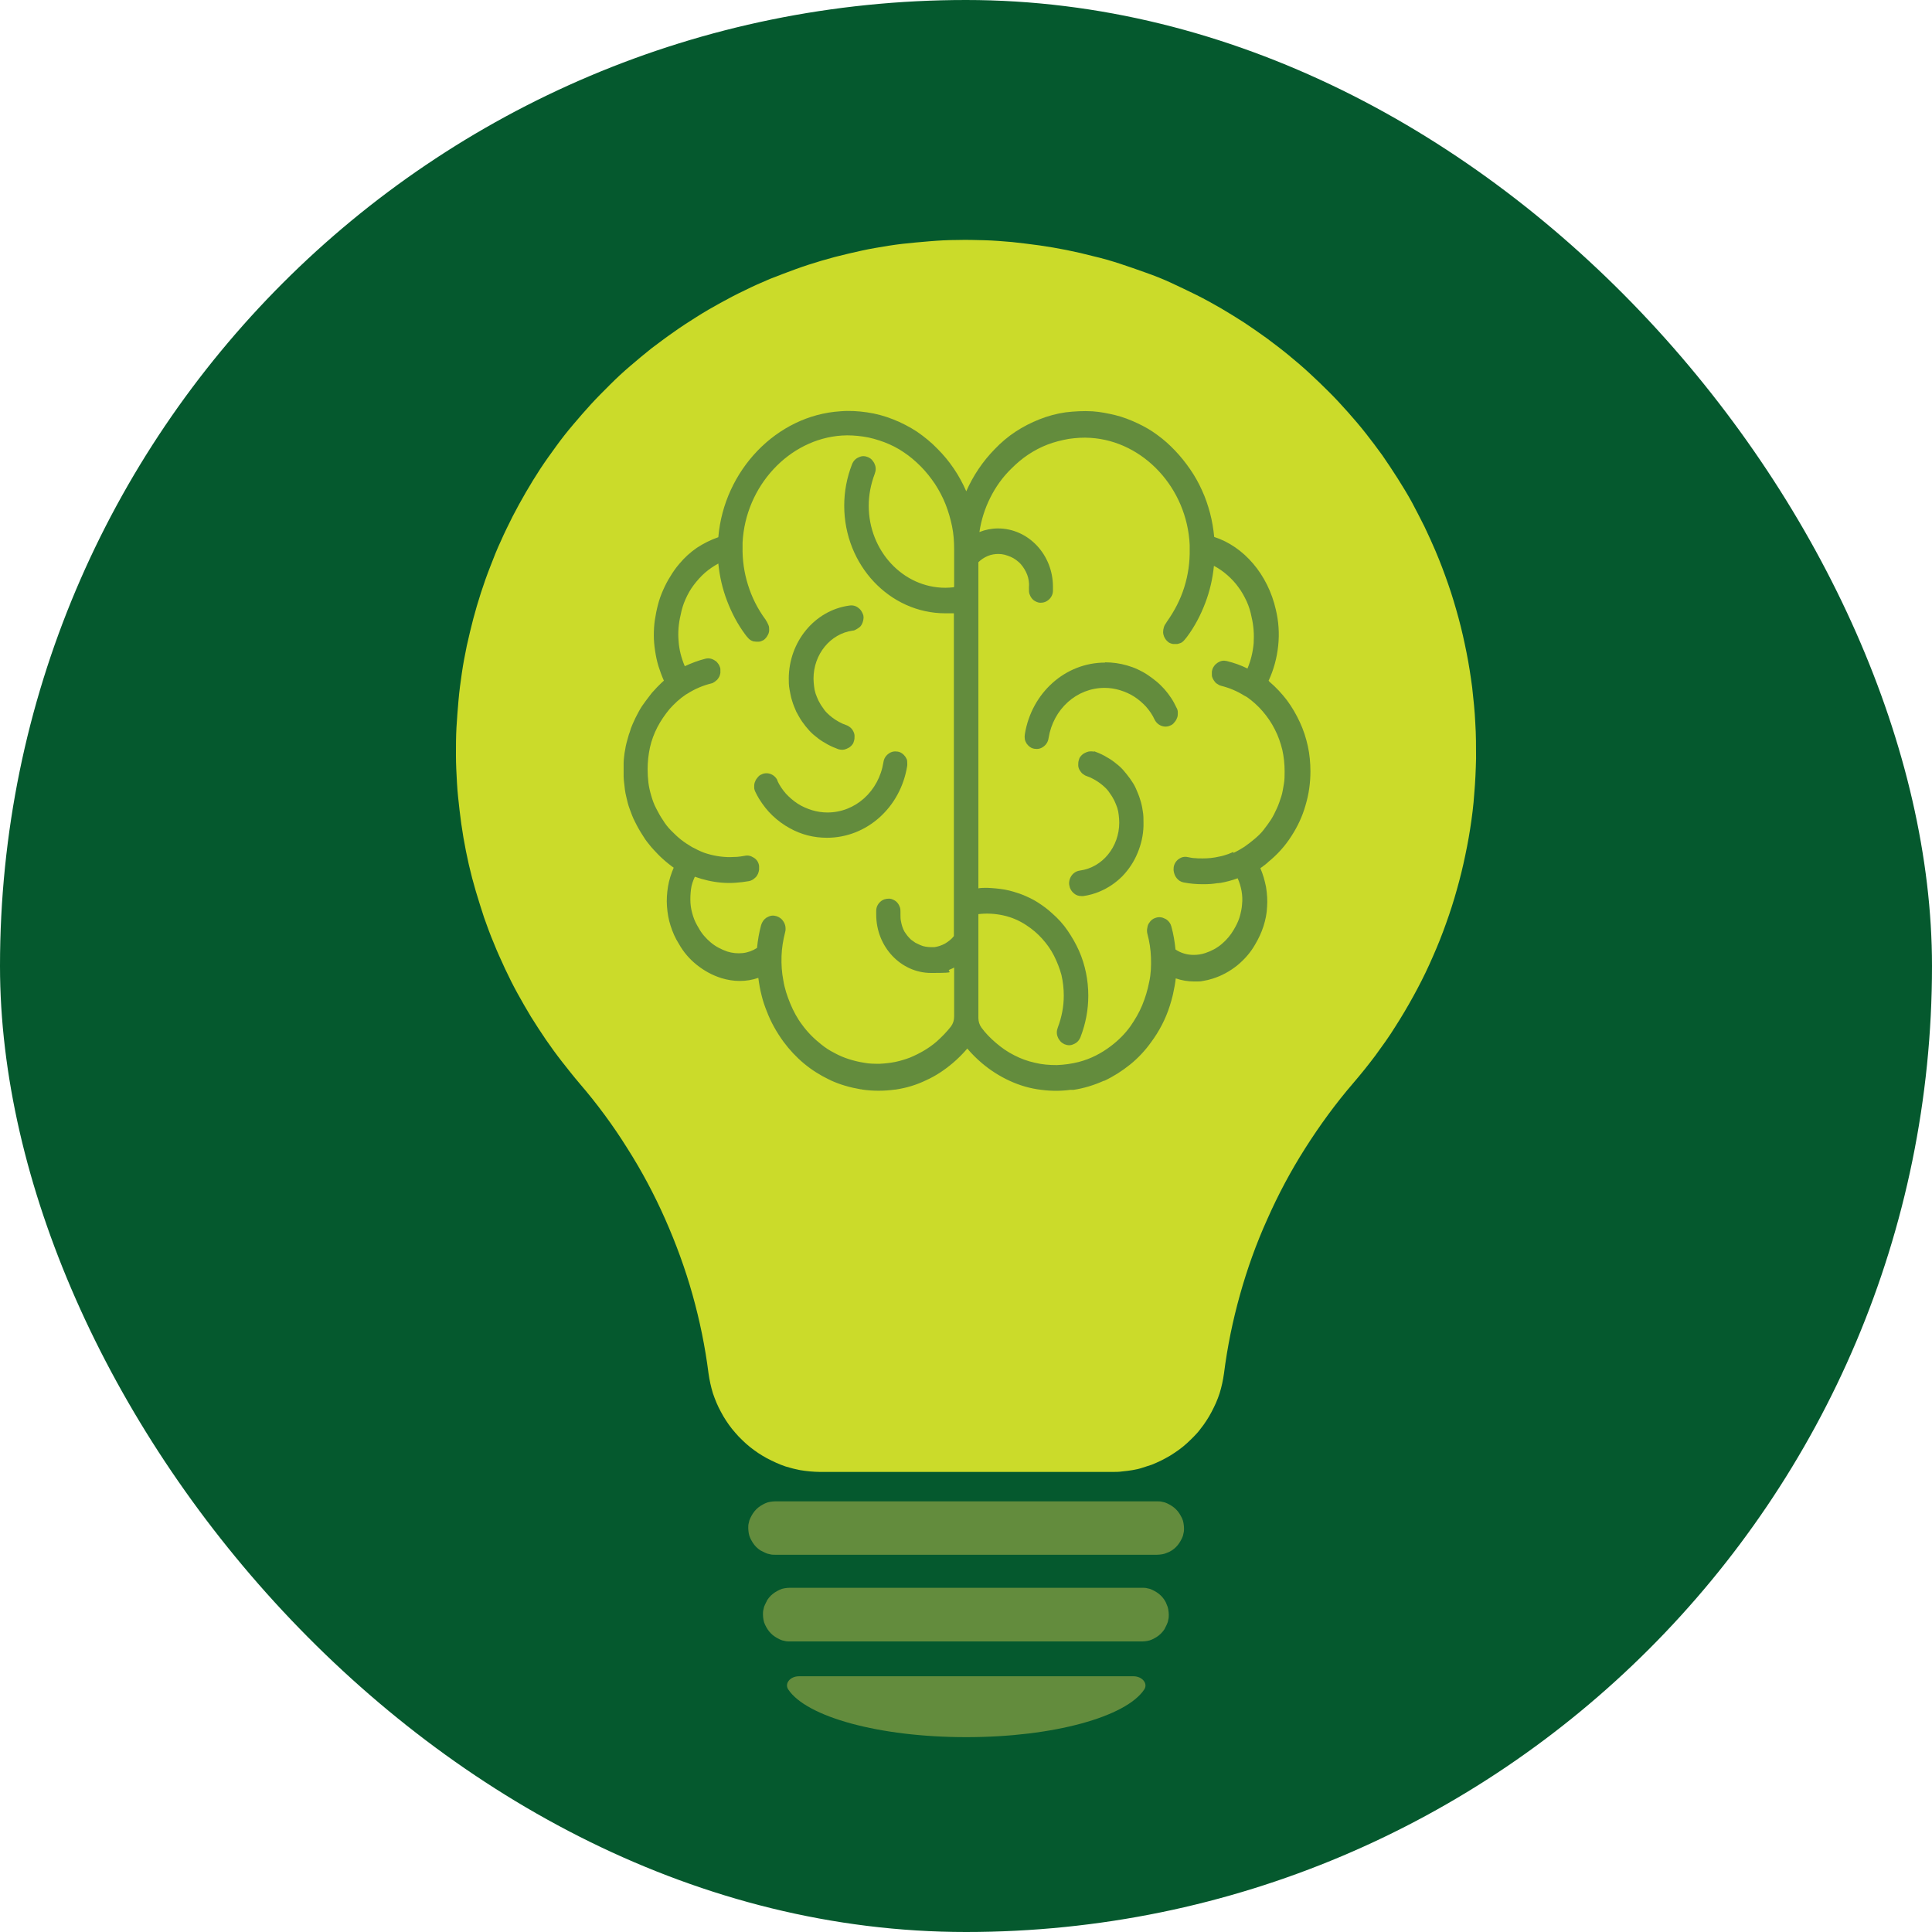 <?xml version="1.0" encoding="UTF-8"?> <svg xmlns="http://www.w3.org/2000/svg" width="161" height="161" viewBox="0 0 161 161" fill="none"><g clip-path="url(#clip0_3810_19157)"><rect width="161" height="161" rx="80.5" fill="#05592E"></rect><path d="M80.5 156.115C122.261 156.115 156.115 122.261 156.115 80.5C156.115 38.739 122.261 4.885 80.5 4.885C38.739 4.885 4.885 38.739 4.885 80.5C4.885 122.261 38.739 156.115 80.5 156.115Z" fill="#05592E"></path><path d="M94.454 139.689C95.184 139.689 95.679 140.291 95.356 140.786C93.852 143.065 87.788 144.763 80.522 144.763C73.254 144.763 67.192 143.065 65.686 140.786C65.364 140.291 65.837 139.689 66.59 139.689H94.454Z" fill="#638C3D"></path><path d="M96.431 129.563H64.59C64.439 129.563 64.311 129.563 64.16 129.52C64.01 129.498 63.88 129.455 63.752 129.391C63.623 129.326 63.493 129.262 63.364 129.197C63.236 129.111 63.128 129.025 63.02 128.918C62.913 128.81 62.827 128.703 62.741 128.574C62.655 128.445 62.59 128.316 62.526 128.187C62.462 128.058 62.419 127.907 62.397 127.778C62.376 127.628 62.354 127.499 62.354 127.348C62.354 127.198 62.354 127.069 62.397 126.918C62.419 126.768 62.462 126.639 62.526 126.51C62.59 126.381 62.655 126.252 62.741 126.123C62.827 125.994 62.913 125.886 63.02 125.779C63.128 125.671 63.236 125.585 63.364 125.499C63.493 125.413 63.623 125.349 63.752 125.284C63.88 125.22 64.031 125.177 64.16 125.155C64.311 125.134 64.439 125.112 64.59 125.112H96.431C96.582 125.112 96.711 125.112 96.862 125.155C97.012 125.177 97.141 125.22 97.27 125.284C97.399 125.349 97.528 125.413 97.657 125.499C97.786 125.585 97.894 125.671 98.001 125.779C98.109 125.886 98.195 125.994 98.281 126.123C98.367 126.252 98.431 126.381 98.496 126.51C98.56 126.639 98.603 126.789 98.624 126.918C98.646 127.069 98.668 127.198 98.668 127.348C98.668 127.499 98.668 127.628 98.624 127.778C98.603 127.929 98.56 128.058 98.496 128.187C98.431 128.316 98.367 128.445 98.281 128.574C98.195 128.703 98.109 128.81 98.001 128.918C97.894 129.025 97.786 129.111 97.657 129.197C97.528 129.283 97.399 129.348 97.27 129.391C97.141 129.455 96.99 129.498 96.862 129.52C96.711 129.541 96.582 129.563 96.431 129.563Z" fill="#638C3D"></path><path d="M95.206 136.787H65.816C65.665 136.787 65.536 136.787 65.385 136.744C65.235 136.722 65.106 136.679 64.977 136.615C64.848 136.55 64.719 136.486 64.59 136.4C64.461 136.314 64.353 136.228 64.246 136.12C64.138 136.013 64.052 135.905 63.967 135.776C63.88 135.647 63.816 135.518 63.752 135.389C63.687 135.26 63.644 135.11 63.623 134.981C63.601 134.83 63.58 134.701 63.58 134.551C63.58 134.4 63.58 134.271 63.623 134.121C63.644 133.97 63.687 133.841 63.752 133.712C63.816 133.583 63.88 133.454 63.945 133.325C64.031 133.196 64.117 133.089 64.225 132.981C64.332 132.874 64.439 132.788 64.569 132.702C64.698 132.616 64.826 132.551 64.956 132.487C65.085 132.422 65.235 132.379 65.364 132.358C65.514 132.336 65.644 132.315 65.794 132.315H95.184C95.335 132.315 95.464 132.315 95.615 132.358C95.765 132.379 95.894 132.422 96.023 132.487C96.152 132.551 96.281 132.616 96.41 132.702C96.539 132.788 96.647 132.874 96.754 132.981C96.862 133.089 96.948 133.196 97.034 133.325C97.12 133.454 97.184 133.583 97.227 133.712C97.291 133.841 97.335 133.992 97.356 134.121C97.377 134.271 97.399 134.4 97.399 134.551C97.399 134.701 97.399 134.83 97.356 134.981C97.335 135.131 97.291 135.26 97.227 135.389C97.162 135.518 97.098 135.647 97.034 135.776C96.948 135.905 96.862 136.013 96.754 136.12C96.647 136.228 96.539 136.314 96.41 136.4C96.281 136.486 96.152 136.55 96.023 136.615C95.894 136.679 95.743 136.722 95.615 136.744C95.464 136.765 95.335 136.787 95.184 136.787H95.206Z" fill="#638C3D"></path><path d="M119.651 45.971C119.351 45.261 119.028 44.573 118.706 43.885C118.362 43.197 118.018 42.531 117.652 41.843C117.286 41.176 116.878 40.51 116.47 39.865C116.061 39.22 115.631 38.575 115.201 37.951C114.75 37.328 114.298 36.726 113.825 36.124C113.352 35.522 112.857 34.941 112.341 34.361C111.826 33.78 111.31 33.221 110.772 32.684C110.235 32.146 109.675 31.609 109.117 31.093C108.558 30.577 107.977 30.082 107.375 29.588C106.773 29.093 106.171 28.642 105.569 28.19C104.946 27.739 104.322 27.309 103.677 26.879C103.032 26.47 102.387 26.062 101.721 25.675C101.054 25.288 100.388 24.922 99.7 24.578C99.011 24.234 98.323 23.912 97.635 23.589C96.948 23.267 96.238 22.987 95.507 22.729C94.776 22.471 94.067 22.213 93.335 21.977C92.605 21.74 91.874 21.525 91.121 21.353C90.39 21.16 89.638 20.988 88.885 20.837C88.132 20.687 87.38 20.558 86.627 20.45C85.875 20.343 85.101 20.257 84.349 20.171C83.596 20.106 82.822 20.042 82.07 20.02C81.296 19.999 80.543 19.977 79.769 19.999C78.995 19.999 78.243 20.042 77.469 20.106C76.716 20.171 75.942 20.235 75.189 20.321C74.437 20.407 73.684 20.536 72.932 20.665C72.18 20.794 71.427 20.966 70.696 21.138C69.944 21.31 69.213 21.504 68.481 21.719C67.751 21.934 67.019 22.17 66.31 22.428C65.6 22.686 64.87 22.966 64.16 23.245C63.45 23.546 62.763 23.847 62.075 24.191C61.386 24.514 60.699 24.879 60.032 25.245C59.365 25.61 58.699 25.997 58.054 26.406C57.409 26.814 56.764 27.223 56.141 27.674C55.517 28.104 54.894 28.577 54.291 29.029C53.69 29.502 53.109 29.996 52.529 30.491C51.948 30.985 51.389 31.501 50.852 32.039C50.314 32.576 49.776 33.114 49.261 33.673C48.745 34.232 48.25 34.812 47.755 35.393C47.261 35.973 46.788 36.575 46.337 37.199C45.885 37.822 45.434 38.446 45.025 39.069C44.617 39.693 44.208 40.359 43.821 41.026C43.434 41.692 43.069 42.359 42.724 43.025C42.38 43.713 42.036 44.401 41.736 45.089C41.413 45.777 41.133 46.487 40.854 47.218C40.575 47.927 40.316 48.658 40.08 49.389C39.843 50.12 39.629 50.851 39.435 51.582C39.242 52.313 39.069 53.066 38.898 53.818C38.747 54.571 38.596 55.323 38.489 56.076C38.382 56.828 38.274 57.581 38.209 58.355C38.145 59.107 38.081 59.881 38.038 60.634C37.995 61.408 37.995 62.16 37.995 62.934C37.995 63.708 38.038 64.461 38.081 65.235C38.123 66.009 38.209 66.761 38.295 67.514C38.382 68.266 38.489 69.04 38.618 69.793C38.747 70.545 38.898 71.298 39.069 72.05C39.242 72.803 39.435 73.534 39.65 74.265C39.865 74.996 40.102 75.727 40.338 76.458C40.596 77.189 40.854 77.898 41.155 78.608C41.434 79.317 41.757 80.005 42.08 80.715C42.402 81.403 42.746 82.091 43.111 82.757C43.477 83.424 43.864 84.09 44.251 84.735C44.66 85.38 45.068 86.025 45.498 86.649C45.928 87.272 46.38 87.896 46.852 88.498C47.325 89.1 47.798 89.702 48.293 90.282C49.755 91.981 51.088 93.787 52.27 95.679C53.474 97.571 54.528 99.549 55.431 101.591C56.334 103.634 57.108 105.741 57.71 107.891C58.312 110.041 58.764 112.234 59.043 114.448C59.086 114.728 59.129 115.007 59.194 115.287C59.258 115.566 59.322 115.824 59.408 116.104C59.495 116.362 59.602 116.641 59.709 116.899C59.817 117.157 59.946 117.415 60.075 117.652C60.204 117.91 60.355 118.146 60.505 118.383C60.656 118.619 60.828 118.856 60.999 119.071C61.172 119.286 61.365 119.501 61.559 119.716C61.752 119.909 61.967 120.124 62.16 120.296C62.376 120.49 62.59 120.662 62.827 120.834C63.063 121.006 63.279 121.156 63.536 121.307C63.773 121.457 64.031 121.586 64.289 121.715C64.547 121.844 64.805 121.952 65.063 122.059C65.321 122.167 65.6 122.253 65.859 122.317C66.138 122.403 66.396 122.446 66.675 122.511C66.955 122.554 67.234 122.597 67.514 122.618C67.793 122.64 68.073 122.661 68.353 122.661H92.691C92.97 122.661 93.249 122.661 93.529 122.618C93.808 122.597 94.088 122.554 94.368 122.511C94.647 122.468 94.927 122.403 95.184 122.317C95.442 122.231 95.722 122.145 95.98 122.059C96.238 121.952 96.496 121.844 96.754 121.715C97.012 121.586 97.249 121.457 97.507 121.307C97.743 121.156 97.98 121.006 98.216 120.834C98.453 120.662 98.668 120.49 98.882 120.296C99.097 120.103 99.291 119.909 99.484 119.716C99.678 119.522 99.871 119.307 100.044 119.071C100.216 118.856 100.388 118.619 100.538 118.383C100.689 118.146 100.839 117.91 100.968 117.652C101.097 117.394 101.226 117.157 101.334 116.899C101.441 116.641 101.549 116.383 101.635 116.104C101.721 115.846 101.785 115.566 101.85 115.287C101.914 115.007 101.957 114.728 102 114.448C102.28 112.234 102.731 110.041 103.333 107.891C103.935 105.741 104.688 103.634 105.612 101.591C106.515 99.549 107.569 97.571 108.773 95.679C109.977 93.787 111.288 91.981 112.75 90.282C113.395 89.53 114.019 88.756 114.599 87.982C115.179 87.186 115.76 86.391 116.276 85.552C116.814 84.714 117.308 83.875 117.781 83.015C118.254 82.155 118.705 81.274 119.114 80.371C119.522 79.468 119.91 78.565 120.254 77.64C120.598 76.716 120.92 75.791 121.2 74.845C121.479 73.899 121.737 72.953 121.952 71.986C122.167 71.018 122.361 70.051 122.511 69.083C122.662 68.116 122.791 67.127 122.855 66.138C122.941 65.149 122.984 64.16 123.006 63.192C123.006 62.203 123.006 61.214 122.941 60.247C122.898 59.258 122.791 58.29 122.683 57.301C122.554 56.312 122.404 55.345 122.21 54.377C122.017 53.41 121.802 52.442 121.544 51.496C121.286 50.55 121.006 49.604 120.684 48.68C120.361 47.755 120.017 46.831 119.63 45.928L119.651 45.971Z" fill="#CBDB2A"></path><path d="M64.784 65.02C64.654 64.762 64.439 64.568 64.16 64.482C63.88 64.396 63.623 64.439 63.386 64.568C63.257 64.633 63.171 64.74 63.085 64.848C62.999 64.955 62.934 65.084 62.892 65.213C62.849 65.342 62.849 65.471 62.849 65.622C62.849 65.751 62.892 65.88 62.956 66.009C63.042 66.202 63.15 66.374 63.257 66.568C63.58 67.084 63.945 67.557 64.375 67.965C64.805 68.374 65.299 68.739 65.816 69.019C66.783 69.556 67.815 69.814 68.912 69.814C72.222 69.814 75.039 67.299 75.598 63.837C75.62 63.708 75.598 63.558 75.598 63.429C75.598 63.3 75.512 63.171 75.448 63.063C75.362 62.956 75.275 62.848 75.168 62.784C75.061 62.698 74.931 62.655 74.802 62.633C74.523 62.59 74.287 62.633 74.05 62.805C73.814 62.977 73.663 63.214 73.62 63.515C73.233 65.944 71.276 67.707 68.954 67.707C68.525 67.707 68.094 67.643 67.665 67.514C67.256 67.385 66.847 67.213 66.482 66.976C66.117 66.74 65.794 66.46 65.493 66.138C65.213 65.815 64.956 65.45 64.784 65.063V65.02Z" fill="#638C3D"></path><path d="M65.73 56.484C65.73 56.807 65.73 57.129 65.794 57.452C65.859 57.774 65.901 58.075 66.009 58.398C66.095 58.699 66.224 59 66.353 59.301C66.504 59.58 66.654 59.86 66.847 60.139C67.041 60.419 67.234 60.655 67.45 60.892C67.665 61.128 67.922 61.343 68.18 61.537C68.439 61.73 68.718 61.902 68.998 62.053C69.277 62.203 69.578 62.332 69.879 62.44C69.987 62.461 70.073 62.483 70.18 62.483C70.287 62.483 70.395 62.461 70.502 62.418C70.61 62.375 70.696 62.332 70.803 62.268C70.889 62.203 70.975 62.117 71.04 62.031C71.105 61.945 71.147 61.838 71.169 61.73C71.212 61.601 71.212 61.472 71.212 61.322C71.212 61.193 71.169 61.064 71.105 60.935C71.04 60.806 70.954 60.698 70.847 60.612C70.739 60.526 70.632 60.462 70.502 60.419C70.309 60.354 70.115 60.268 69.922 60.161C69.728 60.053 69.556 59.946 69.385 59.817C69.213 59.688 69.062 59.559 68.912 59.408C68.761 59.258 68.632 59.086 68.525 58.914C68.395 58.742 68.309 58.57 68.202 58.376C68.116 58.183 68.03 57.989 67.966 57.796C67.901 57.602 67.858 57.387 67.837 57.172C67.815 56.957 67.793 56.764 67.793 56.549C67.793 54.528 69.191 52.808 71.061 52.55C71.169 52.55 71.255 52.507 71.362 52.442C71.448 52.399 71.534 52.335 71.621 52.27C71.707 52.206 71.771 52.12 71.814 52.034C71.857 51.948 71.9 51.84 71.921 51.754C71.943 51.647 71.965 51.561 71.965 51.453C71.965 51.346 71.943 51.238 71.9 51.152C71.857 51.066 71.814 50.959 71.749 50.873C71.685 50.787 71.621 50.722 71.534 50.658C71.32 50.486 71.061 50.421 70.782 50.464C67.901 50.851 65.73 53.474 65.73 56.57V56.484Z" fill="#638C3D"></path><path d="M92.088 55.216C88.778 55.216 85.961 57.731 85.402 61.193C85.38 61.322 85.38 61.472 85.402 61.601C85.424 61.73 85.488 61.859 85.552 61.967C85.638 62.074 85.725 62.182 85.832 62.246C85.939 62.332 86.069 62.375 86.198 62.397C86.477 62.44 86.713 62.397 86.95 62.225C87.186 62.053 87.337 61.816 87.38 61.515C87.767 59.086 89.724 57.323 92.046 57.323C92.475 57.323 92.906 57.387 93.335 57.516C93.744 57.645 94.153 57.817 94.518 58.054C94.883 58.29 95.206 58.57 95.507 58.892C95.787 59.215 96.044 59.58 96.216 59.967C96.346 60.225 96.561 60.419 96.84 60.505C97.12 60.591 97.377 60.548 97.614 60.419C97.743 60.354 97.829 60.247 97.915 60.139C98.001 60.032 98.066 59.903 98.109 59.774C98.151 59.645 98.151 59.516 98.151 59.365C98.151 59.215 98.109 59.086 98.044 58.978C97.915 58.699 97.764 58.419 97.593 58.161C97.421 57.903 97.227 57.645 97.034 57.43C96.819 57.194 96.603 56.979 96.367 56.785C96.13 56.592 95.873 56.398 95.615 56.226C95.356 56.054 95.077 55.904 94.797 55.775C94.518 55.646 94.217 55.538 93.916 55.452C93.615 55.366 93.314 55.302 93.013 55.259C92.712 55.216 92.389 55.194 92.088 55.194V55.216Z" fill="#638C3D"></path><path d="M91.186 62.655C91.078 62.612 90.992 62.612 90.885 62.612C90.777 62.612 90.669 62.633 90.562 62.676C90.454 62.719 90.368 62.762 90.261 62.827C90.175 62.891 90.089 62.977 90.025 63.063C89.96 63.149 89.917 63.257 89.895 63.364C89.853 63.493 89.853 63.644 89.853 63.773C89.853 63.902 89.895 64.052 89.96 64.16C90.025 64.267 90.111 64.396 90.218 64.482C90.326 64.568 90.433 64.633 90.562 64.676C90.755 64.74 90.949 64.826 91.142 64.934C91.336 65.041 91.508 65.149 91.68 65.278C91.852 65.407 92.002 65.536 92.153 65.686C92.303 65.837 92.433 66.009 92.54 66.181C92.669 66.353 92.755 66.525 92.862 66.718C92.948 66.912 93.034 67.105 93.099 67.299C93.163 67.492 93.207 67.707 93.228 67.922C93.249 68.137 93.271 68.331 93.271 68.546C93.271 70.567 91.874 72.287 90.003 72.545C89.809 72.566 89.616 72.652 89.466 72.781C89.315 72.91 89.207 73.082 89.143 73.276C89.1 73.426 89.079 73.577 89.1 73.727C89.143 74.028 89.272 74.265 89.508 74.458C89.68 74.609 89.895 74.673 90.132 74.673C90.368 74.673 90.218 74.673 90.261 74.673C90.734 74.609 91.207 74.48 91.659 74.286C92.368 73.985 92.992 73.555 93.529 73.018C94.067 72.459 94.496 71.814 94.797 71.083C95.099 70.352 95.27 69.621 95.292 68.825C95.292 68.739 95.292 68.653 95.292 68.546C95.292 68.223 95.292 67.901 95.228 67.578C95.184 67.256 95.12 66.955 95.013 66.632C94.927 66.331 94.797 66.03 94.668 65.729C94.54 65.428 94.368 65.17 94.174 64.891C93.981 64.633 93.787 64.375 93.572 64.138C93.357 63.902 93.099 63.687 92.841 63.493C92.583 63.3 92.303 63.128 92.024 62.977C91.745 62.827 91.444 62.698 91.142 62.59L91.186 62.655Z" fill="#638C3D"></path><path d="M105.719 56.721C106.149 55.796 106.407 54.829 106.515 53.818C106.622 52.808 106.558 51.797 106.321 50.808C105.655 47.863 103.655 45.541 101.183 44.745C101.118 44.079 101.011 43.412 100.839 42.767C100.667 42.122 100.452 41.477 100.172 40.875C99.893 40.252 99.57 39.671 99.183 39.112C98.796 38.553 98.388 38.037 97.915 37.543C97.463 37.07 96.99 36.64 96.453 36.253C95.937 35.866 95.378 35.543 94.776 35.264C94.174 34.984 93.572 34.748 92.948 34.597C92.325 34.447 91.68 34.318 91.035 34.275C90.282 34.232 89.53 34.275 88.799 34.361C88.046 34.468 87.337 34.662 86.627 34.941C85.918 35.221 85.251 35.565 84.628 35.973C84.004 36.382 83.424 36.876 82.908 37.414C81.897 38.446 81.102 39.628 80.522 40.94C79.941 39.607 79.145 38.424 78.135 37.414C77.619 36.876 77.038 36.403 76.415 35.973C75.791 35.565 75.125 35.221 74.415 34.941C73.706 34.662 72.996 34.468 72.244 34.361C71.492 34.253 70.76 34.21 70.008 34.275C64.719 34.619 60.333 39.198 59.86 44.767C59.236 44.982 58.635 45.283 58.075 45.648C57.517 46.035 57.044 46.465 56.614 46.981C56.334 47.304 56.076 47.669 55.861 48.035C55.624 48.4 55.431 48.787 55.259 49.174C55.087 49.561 54.937 49.97 54.829 50.4C54.721 50.808 54.636 51.238 54.571 51.668C54.507 52.098 54.485 52.528 54.485 52.958C54.485 53.388 54.528 53.818 54.593 54.248C54.657 54.678 54.743 55.087 54.872 55.517C55.001 55.925 55.151 56.334 55.324 56.721C55.173 56.85 55.044 56.979 54.915 57.108C54.786 57.237 54.657 57.366 54.528 57.516C54.399 57.645 54.27 57.796 54.163 57.946C54.055 58.097 53.926 58.247 53.819 58.398C53.711 58.548 53.603 58.699 53.496 58.849C53.389 59 53.303 59.172 53.217 59.322C53.13 59.494 53.044 59.645 52.959 59.817C52.873 59.989 52.808 60.161 52.722 60.333C52.657 60.505 52.572 60.677 52.529 60.849C52.486 61.021 52.4 61.193 52.356 61.386C52.313 61.558 52.249 61.752 52.206 61.924C52.163 62.096 52.12 62.289 52.099 62.461C52.056 62.655 52.034 62.827 52.013 63.02C51.991 63.214 51.969 63.386 51.969 63.579C51.969 63.773 51.969 63.945 51.969 64.138C51.969 64.332 51.969 64.504 51.969 64.697C51.969 64.891 51.991 65.063 52.013 65.256C52.034 65.45 52.056 65.622 52.077 65.815C52.099 66.009 52.142 66.181 52.184 66.374C52.227 66.546 52.27 66.74 52.313 66.912C52.356 67.084 52.421 67.277 52.486 67.449C52.55 67.621 52.614 67.793 52.679 67.965C52.743 68.137 52.83 68.309 52.916 68.481C53.002 68.653 53.087 68.825 53.173 68.976C53.26 69.148 53.367 69.298 53.453 69.449C53.56 69.599 53.647 69.771 53.754 69.922C53.861 70.072 53.969 70.223 54.098 70.373C54.206 70.524 54.334 70.653 54.464 70.803C54.593 70.932 54.721 71.083 54.85 71.212C54.98 71.341 55.108 71.47 55.259 71.599C55.388 71.728 55.538 71.835 55.689 71.964C55.84 72.093 55.99 72.201 56.141 72.308C55.925 72.824 55.754 73.34 55.667 73.878C55.581 74.415 55.538 74.974 55.581 75.533C55.624 76.092 55.711 76.63 55.883 77.146C56.054 77.683 56.27 78.178 56.571 78.651C56.958 79.339 57.452 79.919 58.075 80.414C58.699 80.908 59.365 81.274 60.118 81.51C60.612 81.661 61.129 81.747 61.645 81.747C62.182 81.747 62.698 81.661 63.193 81.489C63.257 81.983 63.343 82.478 63.472 82.972C63.58 83.424 63.73 83.854 63.902 84.284C64.246 85.187 64.719 86.025 65.299 86.821C65.794 87.487 66.353 88.089 66.998 88.627C67.643 89.164 68.331 89.594 69.084 89.96C69.084 89.96 69.126 89.96 69.126 89.981C69.148 89.981 69.191 90.003 69.213 90.024C70.008 90.39 70.847 90.626 71.728 90.777C71.771 90.777 71.814 90.777 71.857 90.798C72.76 90.927 73.663 90.927 74.588 90.798C74.588 90.798 74.609 90.798 74.63 90.798C75.512 90.669 76.372 90.411 77.168 90.024C77.984 89.659 78.716 89.164 79.403 88.584C79.834 88.218 80.242 87.81 80.608 87.38C80.973 87.81 81.382 88.218 81.811 88.584C82.521 89.186 83.295 89.68 84.133 90.067C84.972 90.454 85.853 90.712 86.778 90.82C87.595 90.927 88.391 90.927 89.207 90.82C89.251 90.82 89.293 90.82 89.337 90.82C89.379 90.82 89.422 90.82 89.466 90.82C90.326 90.691 91.164 90.433 91.981 90.067C91.981 90.067 92.002 90.067 92.024 90.067C92.798 89.702 93.507 89.25 94.174 88.713C94.841 88.175 95.421 87.552 95.915 86.864C96.603 85.939 97.141 84.907 97.485 83.811C97.571 83.531 97.657 83.252 97.722 82.972C97.722 82.908 97.764 82.843 97.764 82.779C97.85 82.37 97.936 81.962 97.98 81.532C98.474 81.704 98.99 81.79 99.528 81.79C100.065 81.79 100 81.79 100.237 81.747C100.516 81.704 100.796 81.639 101.054 81.553C101.806 81.317 102.473 80.951 103.096 80.457C103.698 79.962 104.214 79.382 104.601 78.694C104.881 78.221 105.117 77.726 105.289 77.189C105.461 76.651 105.569 76.114 105.59 75.576C105.633 75.017 105.59 74.48 105.504 73.921C105.397 73.383 105.246 72.846 105.031 72.351C105.074 72.308 105.117 72.287 105.182 72.244L105.289 72.158C105.397 72.093 105.483 72.007 105.59 71.921C105.612 71.921 105.633 71.878 105.655 71.857C106.429 71.233 107.074 70.524 107.611 69.685C108.127 68.89 108.536 68.03 108.794 67.105C109.073 66.181 109.202 65.235 109.202 64.289C109.202 63.579 109.138 62.87 108.987 62.182C108.837 61.494 108.622 60.827 108.321 60.182C108.02 59.537 107.676 58.935 107.246 58.355C106.816 57.796 106.343 57.28 105.784 56.807L105.719 56.721ZM79.49 48.938C79.253 48.959 79.016 48.981 78.78 48.981C75.254 48.981 72.394 45.906 72.394 42.144C72.394 41.241 72.567 40.359 72.889 39.499C72.932 39.37 72.975 39.241 72.975 39.091C72.975 38.962 72.954 38.811 72.889 38.682C72.846 38.553 72.76 38.446 72.674 38.338C72.588 38.231 72.481 38.166 72.352 38.102C72.094 37.994 71.835 37.973 71.578 38.102C71.298 38.209 71.105 38.424 70.997 38.704C70.567 39.822 70.352 40.961 70.352 42.144C70.352 47.089 74.136 51.109 78.78 51.109C83.424 51.109 79.253 51.109 79.49 51.088V78.006C79.296 78.264 79.038 78.457 78.758 78.629C78.479 78.78 78.178 78.887 77.856 78.93C77.769 78.93 77.662 78.93 77.576 78.93C77.425 78.93 77.275 78.909 77.124 78.887C76.974 78.866 76.845 78.823 76.695 78.758C76.566 78.694 76.415 78.629 76.286 78.565C76.157 78.479 76.049 78.393 75.921 78.307C75.813 78.199 75.706 78.092 75.62 77.984C75.534 77.877 75.448 77.748 75.362 77.619C75.297 77.49 75.233 77.361 75.189 77.21C75.147 77.06 75.103 76.931 75.082 76.78C75.039 76.587 75.039 76.415 75.039 76.221C75.039 76.028 75.039 76.092 75.039 76.028C75.039 75.877 75.039 75.748 74.996 75.619C74.953 75.49 74.888 75.361 74.802 75.254C74.716 75.146 74.609 75.06 74.48 74.996C74.351 74.931 74.222 74.888 74.093 74.888C73.814 74.888 73.577 74.953 73.362 75.146C73.147 75.34 73.018 75.598 73.018 75.899C73.018 76.006 73.018 76.114 73.018 76.221C73.018 78.909 75.082 81.08 77.597 81.08C80.113 81.08 78.672 80.973 79.189 80.779C79.296 80.736 79.403 80.693 79.511 80.629V84.714C79.511 85.015 79.425 85.294 79.253 85.531C78.888 86.004 78.479 86.412 78.049 86.799C77.727 87.079 77.361 87.337 76.996 87.552C76.63 87.767 76.243 87.96 75.835 88.132C75.426 88.283 75.017 88.412 74.588 88.498C74.157 88.584 73.728 88.627 73.297 88.648C72.868 88.648 72.438 88.648 72.007 88.562C71.578 88.498 71.147 88.39 70.739 88.261C70.331 88.132 69.922 87.96 69.535 87.745C69.148 87.552 68.782 87.315 68.439 87.036C67.837 86.563 67.299 86.025 66.847 85.402C66.439 84.864 66.117 84.262 65.859 83.639C65.6 83.015 65.385 82.37 65.278 81.704C65.149 81.037 65.106 80.371 65.127 79.683C65.149 79.016 65.257 78.35 65.428 77.683C65.472 77.533 65.472 77.382 65.45 77.21C65.428 77.06 65.364 76.909 65.278 76.78C65.149 76.565 64.956 76.436 64.719 76.35C64.439 76.264 64.203 76.286 63.945 76.436C63.923 76.436 63.88 76.479 63.859 76.479C63.644 76.63 63.515 76.823 63.429 77.081C63.257 77.705 63.15 78.35 63.085 78.995C62.719 79.231 62.311 79.382 61.881 79.425C61.451 79.468 61.021 79.425 60.612 79.296C60.118 79.124 59.645 78.887 59.236 78.543C58.828 78.199 58.484 77.812 58.226 77.339C58.032 77.017 57.861 76.694 57.753 76.329C57.645 75.985 57.559 75.619 57.538 75.232C57.517 74.845 57.538 74.48 57.581 74.114C57.624 73.749 57.753 73.383 57.904 73.061C58.635 73.319 59.365 73.491 60.139 73.555C60.913 73.62 61.666 73.555 62.419 73.426C62.526 73.405 62.633 73.362 62.741 73.297C62.827 73.233 62.913 73.168 62.999 73.082C63.063 72.996 63.128 72.91 63.171 72.803C63.214 72.695 63.236 72.609 63.257 72.48C63.257 72.373 63.257 72.265 63.257 72.158C63.214 71.857 63.063 71.62 62.806 71.47C62.569 71.319 62.333 71.255 62.053 71.319C61.838 71.362 61.623 71.384 61.429 71.405C61.236 71.405 61.021 71.427 60.828 71.427C60.096 71.427 59.365 71.298 58.678 71.061C58.334 70.932 57.989 70.76 57.667 70.588C57.344 70.395 57.044 70.201 56.742 69.965C56.441 69.728 56.184 69.47 55.925 69.212C55.667 68.954 55.431 68.653 55.237 68.331C55.023 68.03 54.85 67.686 54.678 67.363C54.507 67.041 54.377 66.675 54.27 66.31C54.163 65.944 54.077 65.579 54.033 65.213C53.99 64.848 53.969 64.461 53.969 64.095C53.969 63.493 54.033 62.891 54.163 62.289C54.291 61.709 54.507 61.128 54.786 60.591C55.066 60.053 55.41 59.559 55.797 59.086C56.205 58.634 56.635 58.226 57.151 57.882C57.194 57.86 57.258 57.817 57.301 57.796C57.904 57.409 58.57 57.129 59.258 56.957C59.365 56.936 59.452 56.893 59.538 56.828C59.623 56.764 59.709 56.699 59.774 56.635C59.839 56.549 59.903 56.463 59.946 56.377C59.989 56.291 60.011 56.183 60.032 56.076C60.032 55.968 60.032 55.861 60.032 55.775C60.032 55.667 59.989 55.581 59.946 55.474C59.903 55.366 59.839 55.302 59.774 55.216C59.709 55.13 59.623 55.065 59.538 55.022C59.301 54.872 59.043 54.829 58.785 54.893C58.183 55.044 57.624 55.259 57.065 55.517C56.785 54.85 56.592 54.141 56.549 53.41C56.484 52.679 56.549 51.948 56.721 51.238C56.807 50.787 56.936 50.357 57.13 49.927C57.323 49.497 57.538 49.11 57.818 48.744C58.097 48.379 58.398 48.035 58.742 47.734C59.086 47.433 59.473 47.175 59.86 46.96C59.968 48.035 60.204 49.067 60.591 50.077C60.978 51.088 61.472 52.034 62.117 52.894C62.182 52.98 62.246 53.066 62.311 53.13C62.354 53.173 62.397 53.238 62.462 53.281C62.526 53.324 62.569 53.367 62.633 53.388C62.698 53.41 62.763 53.453 62.827 53.453C62.892 53.453 62.956 53.474 63.02 53.474C63.085 53.474 63.15 53.474 63.236 53.474C63.322 53.474 63.364 53.453 63.429 53.431C63.493 53.41 63.558 53.367 63.623 53.345C63.687 53.302 63.73 53.259 63.773 53.216C63.88 53.109 63.945 53.001 64.01 52.872C64.074 52.743 64.096 52.614 64.096 52.485C64.096 52.356 64.096 52.206 64.031 52.077C63.967 51.948 63.923 51.819 63.837 51.711C63.837 51.69 63.816 51.69 63.816 51.668C63.816 51.647 63.794 51.625 63.773 51.604C63.128 50.722 62.655 49.776 62.333 48.744C62.01 47.712 61.859 46.659 61.881 45.584C61.881 45.541 61.881 45.519 61.881 45.498C61.881 45.412 61.881 45.304 61.881 45.218C62.117 40.51 65.751 36.597 70.137 36.296C70.739 36.253 71.341 36.296 71.943 36.382C72.545 36.468 73.126 36.64 73.706 36.855C74.265 37.07 74.824 37.349 75.319 37.693C75.835 38.037 76.286 38.424 76.716 38.854C77.168 39.306 77.555 39.8 77.92 40.338C78.264 40.875 78.565 41.434 78.802 42.036C79.038 42.638 79.21 43.24 79.339 43.864C79.468 44.487 79.511 45.132 79.511 45.756V48.852L79.49 48.938ZM102.795 70.997C102.795 70.997 102.795 70.997 102.774 70.997C102.645 71.061 102.494 71.104 102.365 71.169C102.107 71.255 101.849 71.341 101.591 71.384C101.14 71.491 100.688 71.534 100.237 71.534C99.785 71.534 99.829 71.534 99.614 71.513C99.398 71.513 99.205 71.47 98.99 71.427C98.71 71.362 98.453 71.427 98.237 71.577C98.001 71.749 97.85 71.986 97.808 72.265C97.808 72.373 97.786 72.48 97.808 72.588C97.829 72.695 97.85 72.803 97.894 72.91C97.936 73.018 98.001 73.104 98.066 73.19C98.13 73.276 98.216 73.34 98.302 73.405C98.409 73.469 98.517 73.512 98.624 73.534C99.162 73.641 99.7 73.684 100.237 73.684C100.774 73.684 101.032 73.663 101.441 73.598C101.505 73.598 101.57 73.598 101.634 73.577C101.656 73.577 101.677 73.577 101.699 73.577C102.193 73.491 102.666 73.362 103.139 73.19C103.29 73.534 103.397 73.878 103.462 74.243C103.526 74.609 103.548 74.974 103.505 75.361C103.483 75.727 103.397 76.092 103.29 76.458C103.182 76.802 103.01 77.146 102.817 77.468C102.559 77.92 102.215 78.328 101.806 78.672C101.398 79.016 100.946 79.253 100.43 79.425C100.108 79.532 99.785 79.575 99.463 79.575C98.925 79.575 98.409 79.425 97.958 79.124C97.894 78.479 97.786 77.834 97.614 77.21C97.549 76.952 97.399 76.759 97.184 76.608C97.162 76.608 97.12 76.565 97.098 76.565C96.862 76.436 96.603 76.393 96.324 76.479C96.088 76.544 95.894 76.694 95.765 76.909C95.679 77.017 95.636 77.146 95.615 77.296C95.572 77.468 95.572 77.64 95.615 77.812C95.787 78.457 95.894 79.124 95.915 79.812C95.937 80.478 95.915 81.166 95.765 81.833C95.636 82.499 95.442 83.144 95.184 83.768C94.927 84.391 94.582 84.972 94.195 85.531C93.744 86.154 93.207 86.692 92.583 87.165C91.766 87.788 90.885 88.24 89.895 88.498C89.293 88.648 88.692 88.734 88.068 88.756C87.445 88.756 86.843 88.713 86.24 88.562C85.638 88.433 85.058 88.218 84.52 87.939C83.962 87.659 83.467 87.315 82.994 86.907C82.543 86.52 82.134 86.111 81.79 85.638C81.618 85.402 81.532 85.122 81.532 84.821V76.178C82.22 76.092 82.93 76.135 83.618 76.286C84.305 76.436 84.951 76.716 85.531 77.103C86.025 77.425 86.456 77.791 86.843 78.221C87.23 78.651 87.573 79.124 87.832 79.64C88.09 80.156 88.305 80.693 88.455 81.252C88.584 81.811 88.648 82.392 88.648 82.972C88.648 83.875 88.477 84.757 88.154 85.617C88.111 85.746 88.068 85.875 88.068 86.025C88.068 86.154 88.09 86.305 88.154 86.434C88.197 86.563 88.283 86.67 88.369 86.778C88.455 86.885 88.584 86.95 88.692 87.014C88.95 87.122 89.207 87.143 89.466 87.014C89.745 86.907 89.939 86.692 90.046 86.412C90.476 85.294 90.691 84.155 90.691 82.972C90.691 82.327 90.626 81.682 90.498 81.059C90.368 80.435 90.175 79.812 89.917 79.231C89.659 78.651 89.337 78.092 88.971 77.554C88.606 77.017 88.175 76.544 87.681 76.114C87.316 75.77 86.928 75.49 86.499 75.211C86.069 74.931 85.638 74.738 85.165 74.544C84.692 74.372 84.219 74.222 83.746 74.136C83.252 74.05 82.757 74.007 82.263 73.985C82.026 73.985 81.769 73.985 81.532 74.028V46.852C81.747 46.637 82.005 46.465 82.306 46.336C82.607 46.207 82.908 46.164 83.209 46.164C83.381 46.164 83.553 46.186 83.725 46.229C83.897 46.272 84.047 46.336 84.219 46.401C84.37 46.465 84.52 46.551 84.671 46.659C84.8 46.766 84.951 46.874 85.058 47.003C85.165 47.132 85.273 47.261 85.359 47.411C85.445 47.562 85.531 47.712 85.596 47.884C85.66 48.056 85.703 48.207 85.725 48.379C85.746 48.551 85.767 48.723 85.746 48.895C85.746 48.959 85.746 49.024 85.746 49.088C85.746 49.217 85.746 49.368 85.789 49.497C85.832 49.626 85.897 49.755 85.983 49.862C86.069 49.97 86.176 50.056 86.305 50.12C86.434 50.185 86.563 50.228 86.692 50.228H86.735C86.993 50.228 87.208 50.142 87.401 49.97C87.617 49.776 87.746 49.518 87.746 49.217C87.746 49.11 87.746 49.002 87.746 48.895C87.746 46.207 85.681 44.036 83.166 44.036C82.629 44.036 82.112 44.143 81.618 44.337C81.769 43.326 82.07 42.38 82.521 41.477C82.972 40.574 83.553 39.757 84.284 39.048C84.714 38.618 85.165 38.231 85.681 37.887C86.198 37.543 86.735 37.263 87.294 37.048C87.853 36.833 88.455 36.683 89.057 36.575C89.659 36.489 90.261 36.446 90.885 36.489C95.292 36.769 98.925 40.682 99.141 45.412C99.141 45.498 99.141 45.605 99.141 45.691V45.756C99.162 46.852 99.011 47.906 98.689 48.938C98.367 49.97 97.872 50.916 97.249 51.797C97.249 51.819 97.206 51.84 97.206 51.862C97.206 51.862 97.206 51.883 97.184 51.905C97.098 52.012 97.034 52.12 96.99 52.27C96.948 52.421 96.926 52.528 96.926 52.679C96.926 52.808 96.969 52.958 97.012 53.066C97.076 53.195 97.141 53.302 97.249 53.41C97.356 53.517 97.356 53.496 97.399 53.539C97.463 53.582 97.528 53.603 97.593 53.625C97.657 53.646 97.722 53.668 97.786 53.668C97.85 53.668 97.915 53.668 98.001 53.668C98.087 53.668 98.13 53.668 98.195 53.646C98.259 53.625 98.323 53.603 98.388 53.582C98.453 53.56 98.517 53.517 98.56 53.474C98.603 53.431 98.668 53.388 98.71 53.324C98.775 53.238 98.84 53.173 98.904 53.087C99.549 52.227 100.043 51.281 100.43 50.271C100.817 49.26 101.054 48.228 101.161 47.153C101.57 47.368 101.935 47.626 102.279 47.927C102.623 48.228 102.946 48.572 103.204 48.938C103.483 49.303 103.698 49.712 103.892 50.12C104.085 50.55 104.214 50.98 104.3 51.432C104.472 52.141 104.515 52.872 104.472 53.603C104.408 54.334 104.236 55.044 103.956 55.71C103.397 55.431 102.838 55.237 102.236 55.087C101.957 55.022 101.72 55.065 101.484 55.216C101.398 55.28 101.312 55.345 101.247 55.409C101.183 55.495 101.118 55.581 101.075 55.667C101.032 55.753 101.011 55.861 100.989 55.968C100.989 56.076 100.989 56.183 100.989 56.269C100.989 56.377 101.032 56.463 101.075 56.57C101.118 56.656 101.183 56.742 101.247 56.828C101.312 56.914 101.398 56.979 101.484 57.022C101.57 57.086 101.656 57.129 101.763 57.151C102.451 57.323 103.118 57.602 103.72 57.989C103.72 57.989 103.72 57.989 103.741 57.989C103.784 58.032 103.849 58.054 103.892 58.075C104.386 58.419 104.838 58.828 105.225 59.279C105.612 59.731 105.956 60.225 106.235 60.784C106.515 61.322 106.708 61.881 106.859 62.483C106.988 63.063 107.052 63.665 107.052 64.289C107.052 64.633 107.052 64.998 106.988 65.342C106.923 65.686 106.88 66.052 106.773 66.374C106.665 66.697 106.558 67.041 106.407 67.363C106.257 67.686 106.106 68.008 105.913 68.309C105.719 68.61 105.504 68.89 105.289 69.169C105.074 69.449 104.816 69.685 104.537 69.922C104.257 70.158 103.978 70.373 103.698 70.567C103.397 70.76 103.096 70.932 102.774 71.083L102.795 70.997Z" fill="#638C3D"></path></g><defs><clipPath id="clip0_3810_19157"><rect width="161" height="161" rx="80.5" fill="white"></rect></clipPath></defs></svg> 